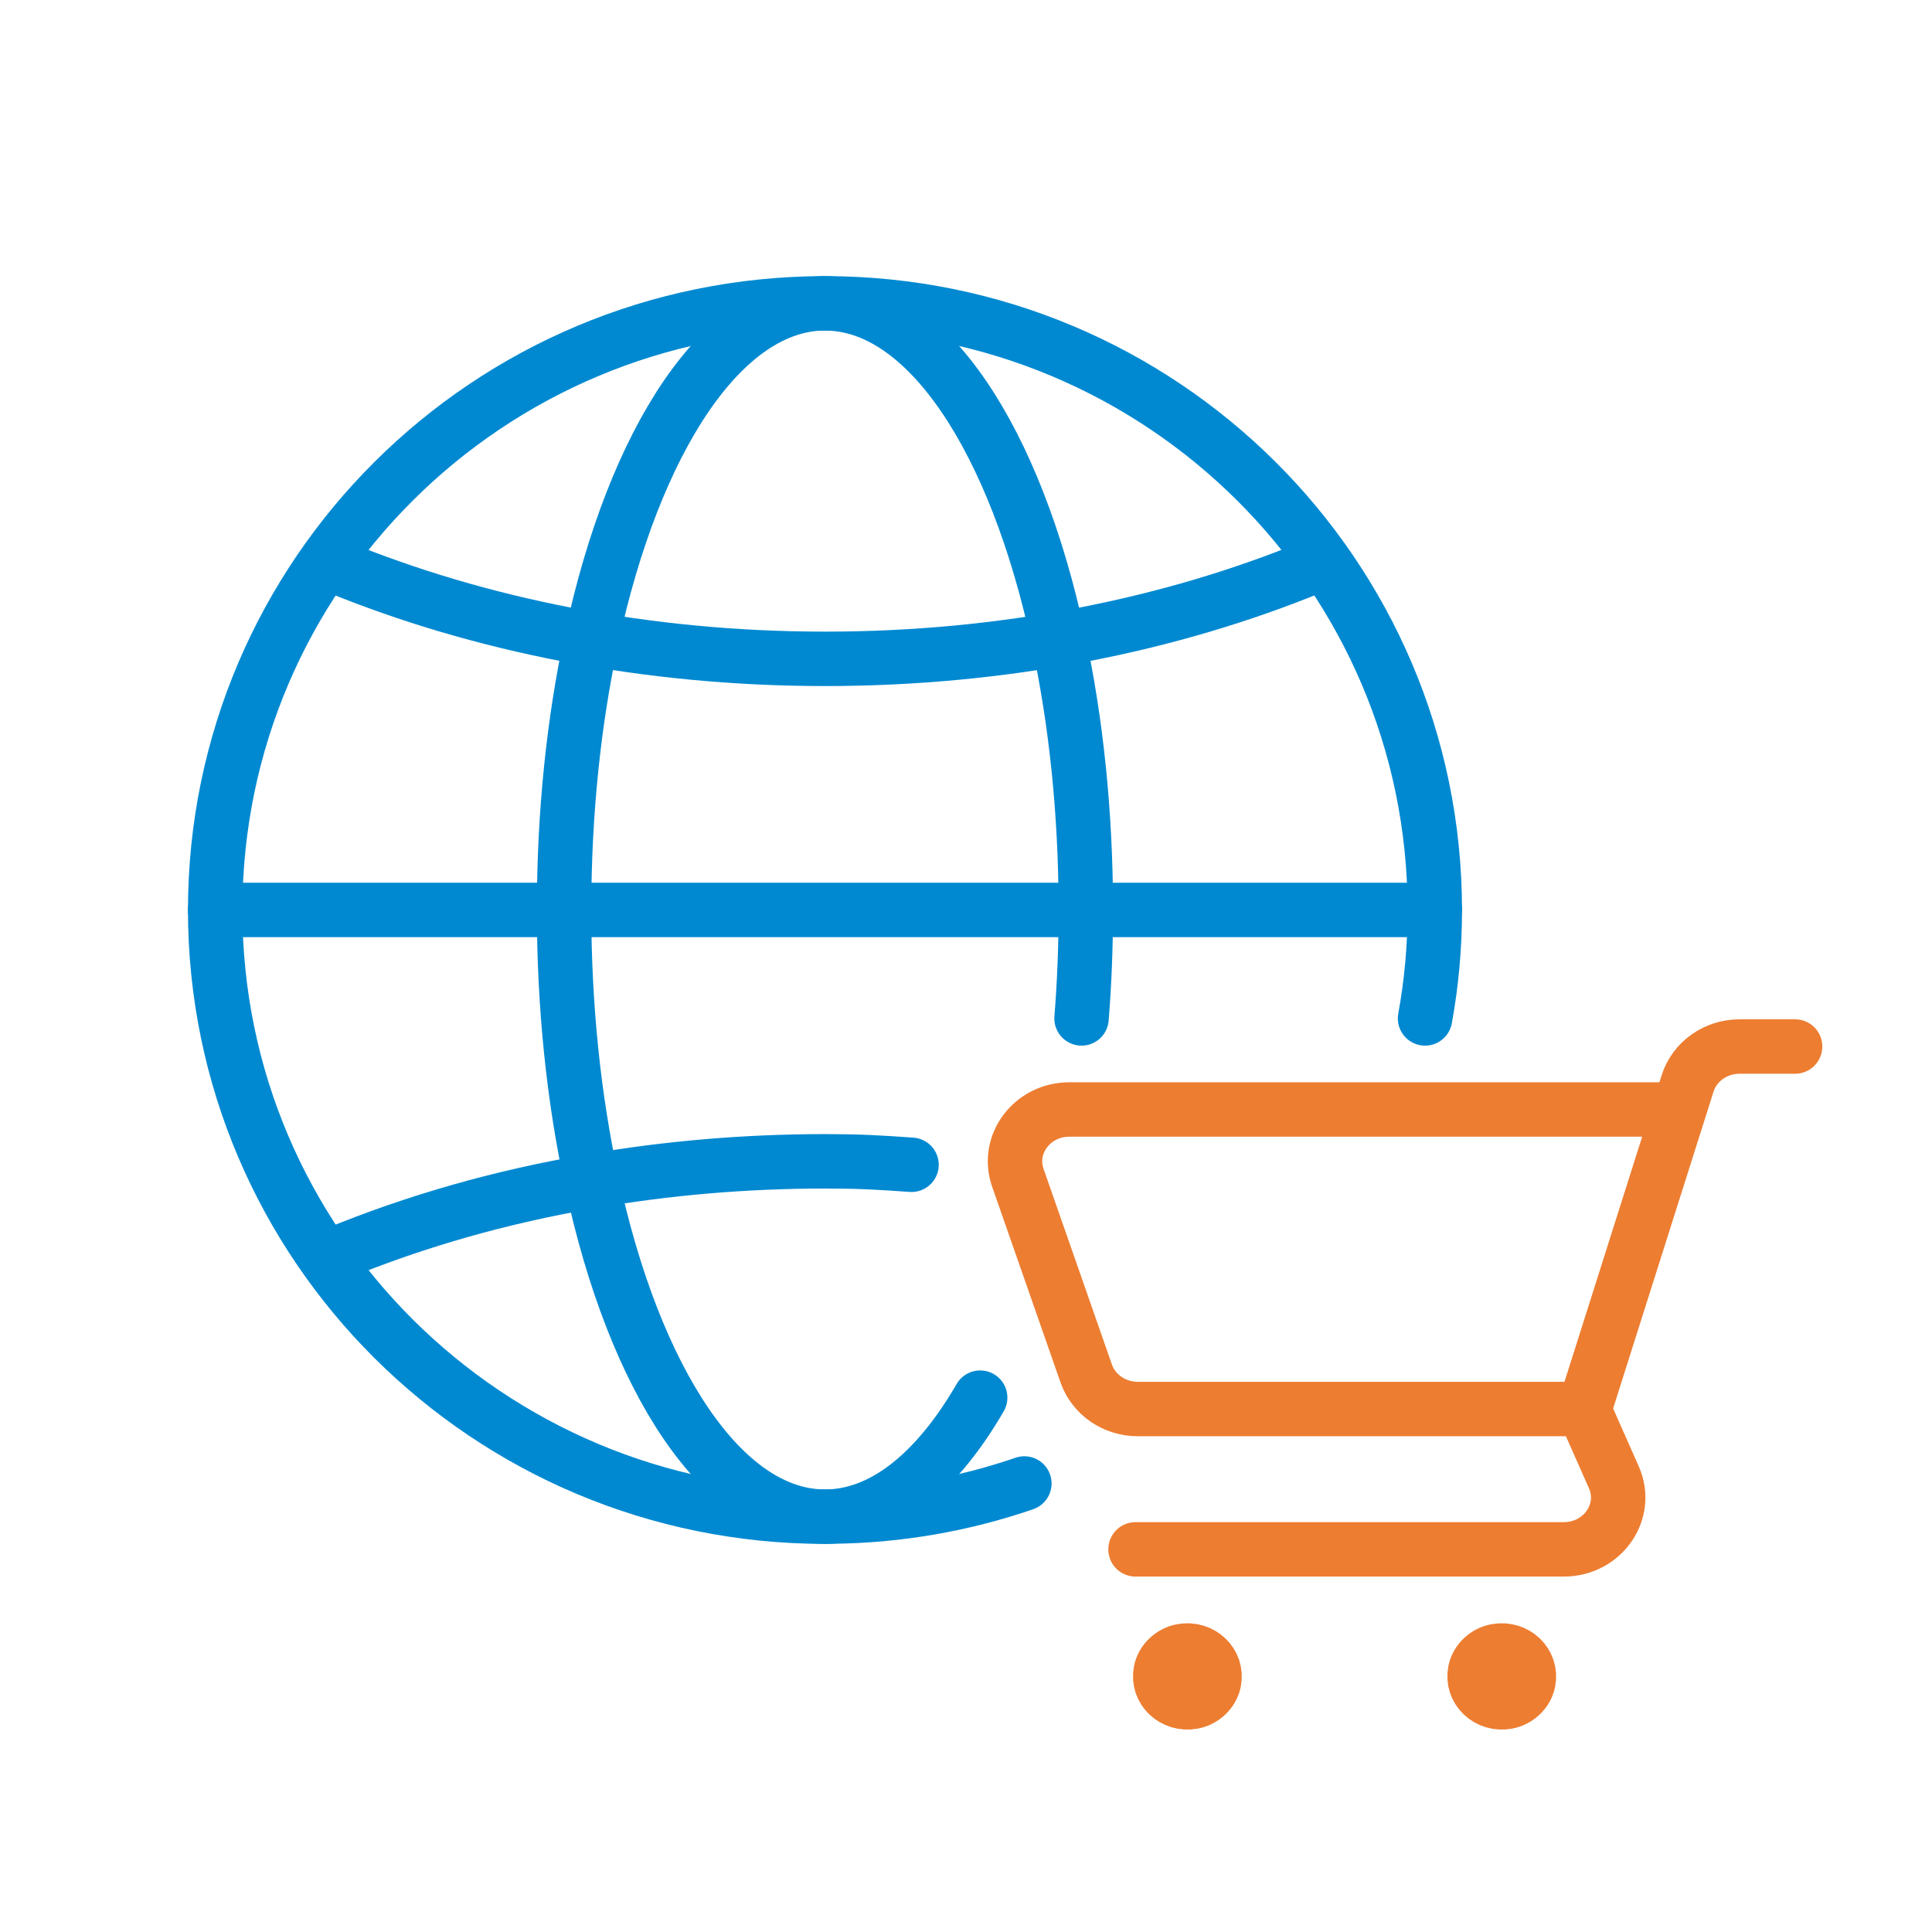 <svg width="71" height="71" viewBox="0 0 71 71" fill="none" xmlns="http://www.w3.org/2000/svg">
<path d="M37.645 54.517C35.408 55.286 33.011 55.715 30.516 55.734C30.451 55.737 30.384 55.737 30.318 55.737C17.943 55.737 7.908 45.754 7.908 33.443V33.439C7.914 21.128 17.943 11.148 30.318 11.148C42.693 11.148 52.724 21.128 52.728 33.439V33.443C52.728 34.803 52.606 36.137 52.37 37.427" stroke="#0089D1" stroke-width="2" stroke-linecap="round" stroke-linejoin="round"/>
<path d="M12.369 20.822C17.619 22.971 23.759 24.212 30.32 24.212C36.881 24.212 43.007 22.977 48.256 20.822" stroke="#0089D1" stroke-width="2" stroke-linecap="round" stroke-linejoin="round"/>
<path d="M33.498 42.805C32.3 42.719 31.553 42.678 30.322 42.678C27.364 42.678 24.486 42.932 21.745 43.405V43.409C18.405 43.977 15.258 44.883 12.379 46.065" stroke="#0089D1" stroke-width="2" stroke-linecap="round" stroke-linejoin="round"/>
<path d="M36.021 51.363C34.478 54.028 32.576 55.633 30.515 55.732C30.449 55.735 30.382 55.736 30.316 55.736C26.561 55.736 23.31 50.713 21.743 43.405V43.401C21.092 40.402 20.729 37.022 20.729 33.441V33.437C20.729 29.86 21.092 26.476 21.738 23.483C23.31 16.171 26.562 11.148 30.316 11.148C34.071 11.148 37.323 16.175 38.894 23.488C39.541 26.484 39.903 29.862 39.903 33.439V33.443C39.903 34.803 39.85 36.137 39.746 37.427" stroke="#0089D1" stroke-width="2" stroke-linecap="round" stroke-linejoin="round"/>
<path d="M7.906 33.44H21.063H39.573H52.728" stroke="#0089D1" stroke-width="2" stroke-linecap="round" stroke-linejoin="round"/>
<path d="M54.208 61.421C54.075 62.092 54.681 62.67 55.384 62.543C55.775 62.472 56.095 62.166 56.169 61.794C56.302 61.123 55.697 60.545 54.993 60.672C54.602 60.743 54.282 61.048 54.208 61.421Z" stroke="#ED7D31" stroke-width="2" stroke-linecap="round" stroke-linejoin="round"/>
<path d="M42.655 61.421C42.522 62.092 43.128 62.67 43.831 62.543C44.222 62.472 44.542 62.166 44.617 61.794C44.749 61.123 44.144 60.545 43.441 60.672C43.05 60.743 42.73 61.048 42.655 61.421Z" stroke="#ED7D31" stroke-width="2" stroke-linecap="round" stroke-linejoin="round"/>
<path d="M41.73 56.938H57.468C58.897 56.938 59.865 55.548 59.308 54.29L58.214 51.819L62.019 39.813C62.273 39.01 63.05 38.459 63.929 38.459H65.969" stroke="#ED7D31" stroke-width="2" stroke-linecap="round" stroke-linejoin="round"/>
<path d="M61.247 40.773H39.299C37.936 40.773 36.974 42.048 37.405 43.282L39.919 50.478C40.192 51.256 40.953 51.781 41.813 51.781H58.139" stroke="#ED7D31" stroke-width="2" stroke-linecap="round" stroke-linejoin="round"/>
</svg>

